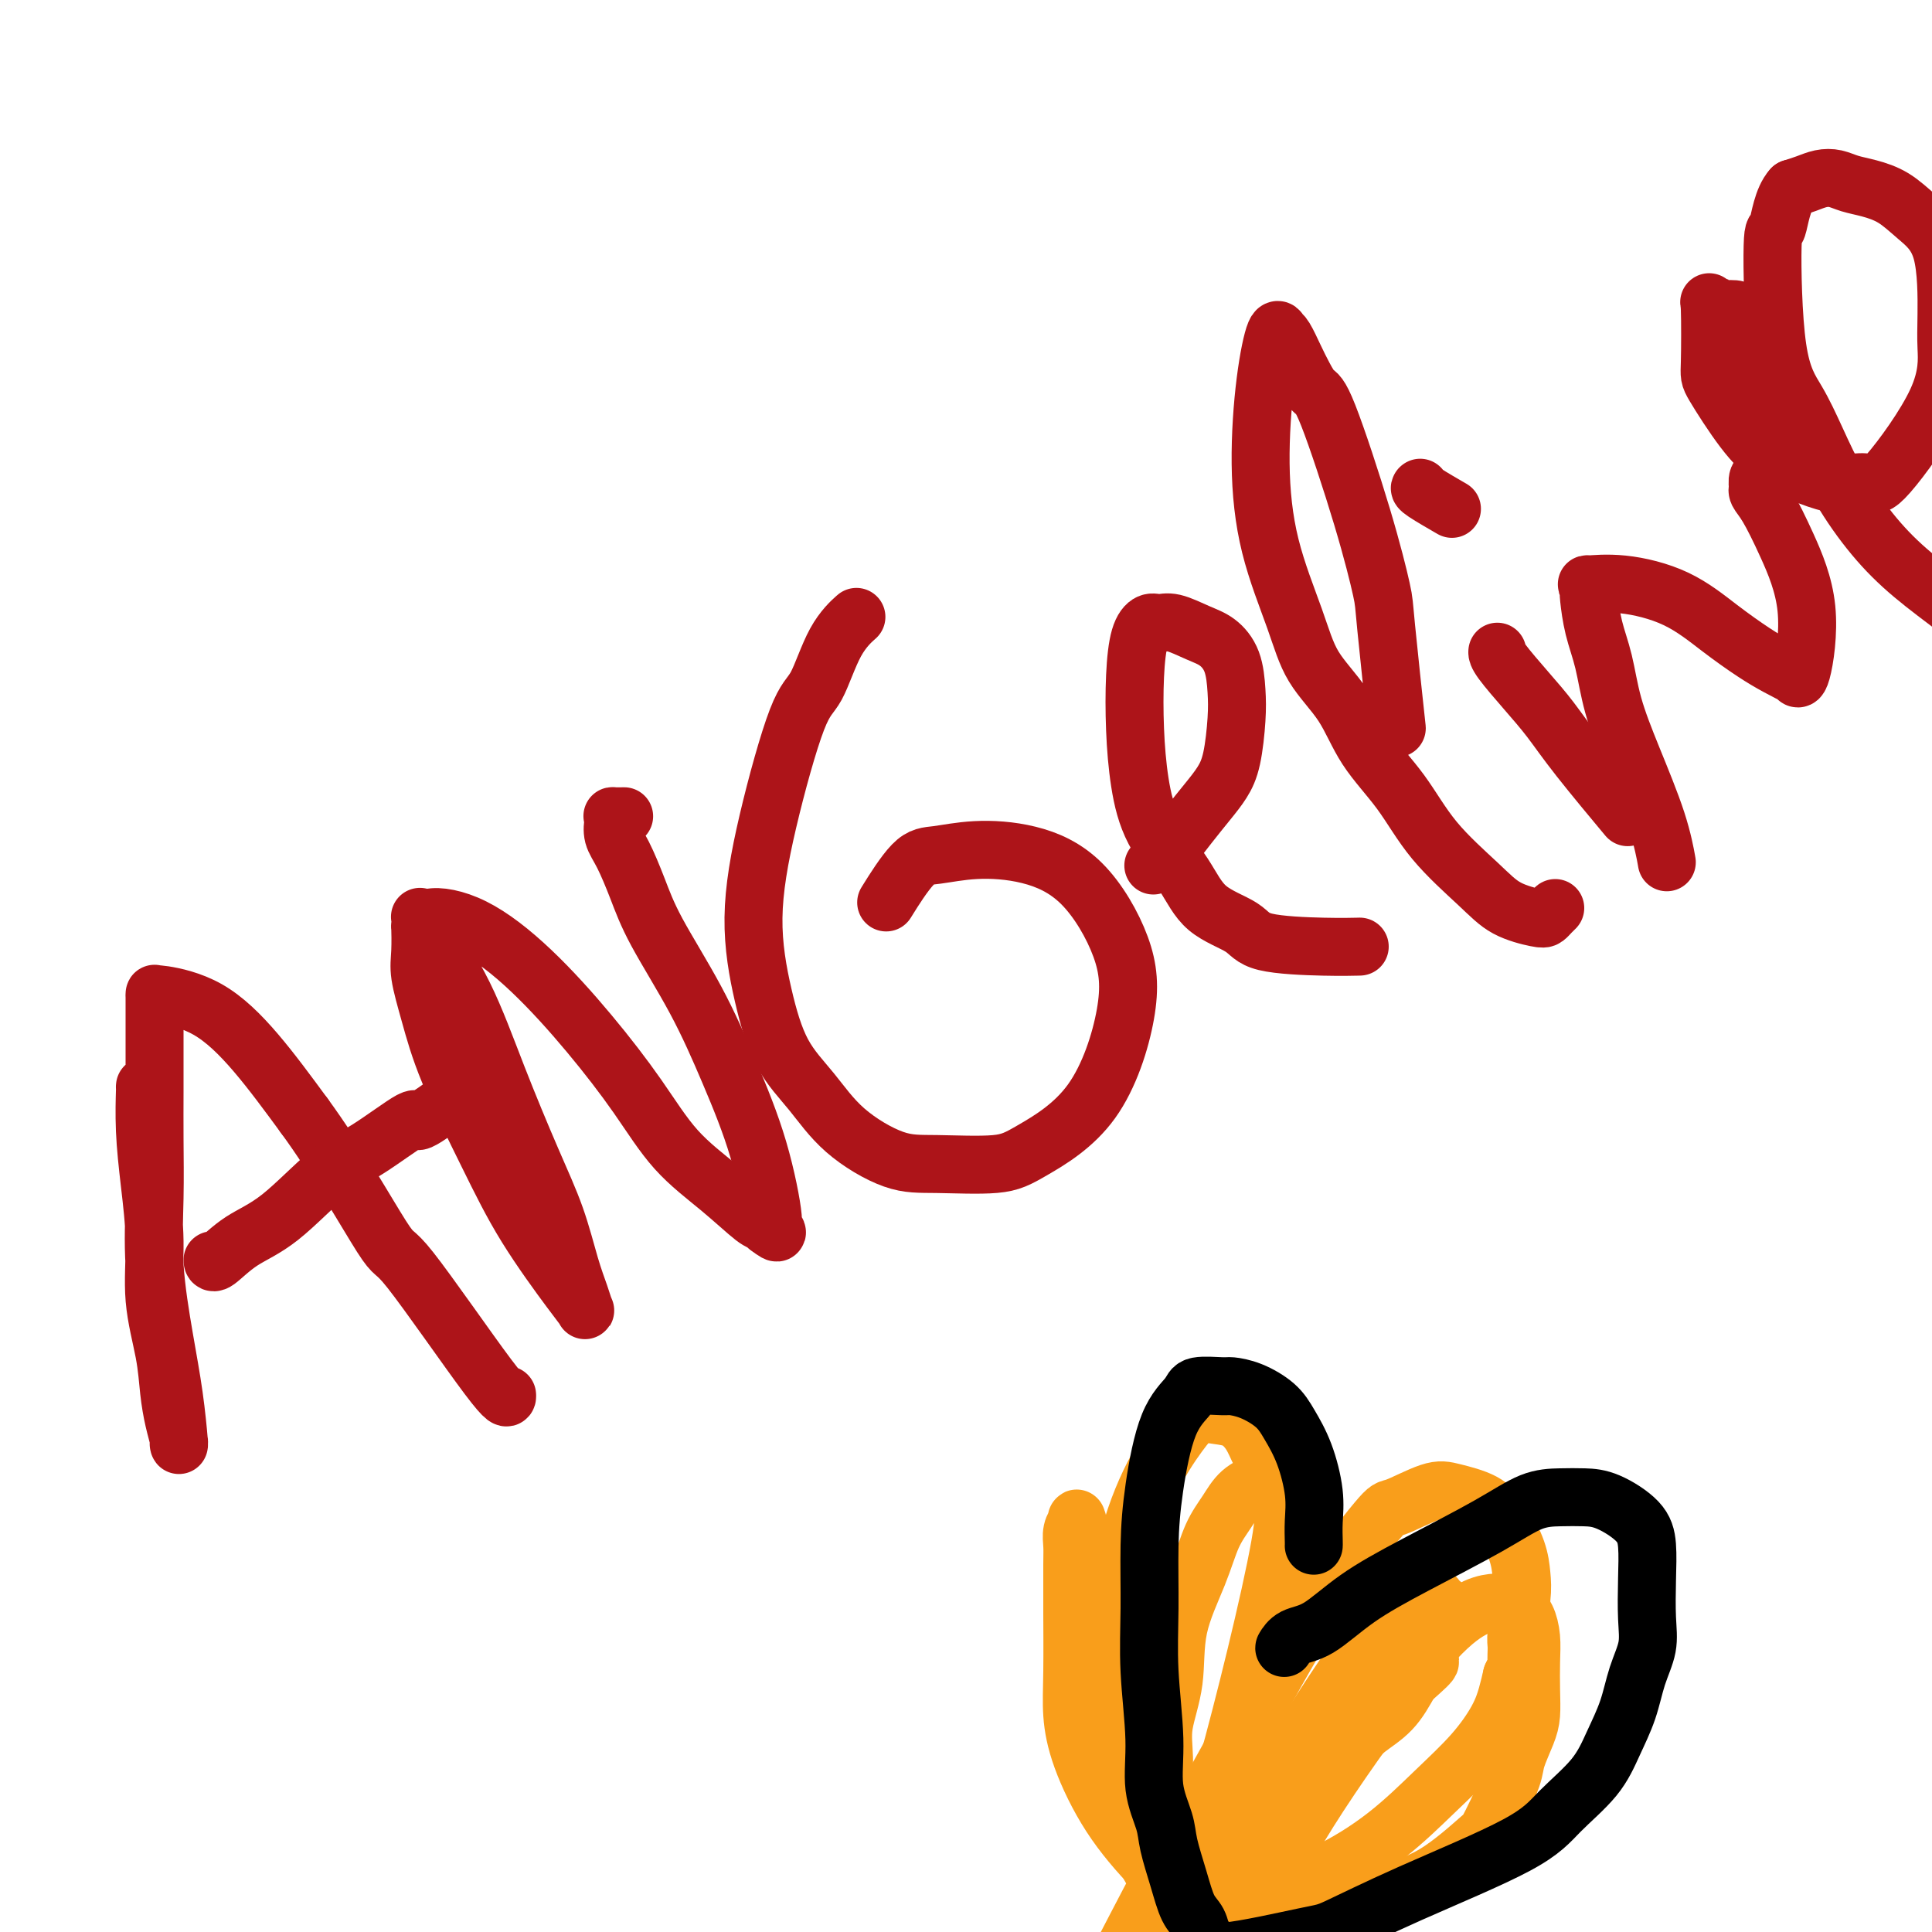 <svg viewBox='0 0 400 400' version='1.1' xmlns='http://www.w3.org/2000/svg' xmlns:xlink='http://www.w3.org/1999/xlink'><g fill='none' stroke='#AD1419' stroke-width='12' stroke-linecap='round' stroke-linejoin='round'><path d='M30,225c-0.000,0.004 -0.001,0.009 0,0c0.001,-0.009 0.003,-0.030 0,0c-0.003,0.030 -0.011,0.113 0,0c0.011,-0.113 0.040,-0.422 0,1c-0.040,1.422 -0.147,4.576 0,8c0.147,3.424 0.550,7.117 1,11c0.450,3.883 0.946,7.956 1,12c0.054,4.044 -0.336,8.061 0,12c0.336,3.939 1.396,7.802 2,11c0.604,3.198 0.750,5.733 1,8c0.250,2.267 0.603,4.267 1,6c0.397,1.733 0.839,3.199 1,4c0.161,0.801 0.041,0.936 0,1c-0.041,0.064 -0.002,0.058 0,0c0.002,-0.058 -0.031,-0.169 0,0c0.031,0.169 0.128,0.616 0,-1c-0.128,-1.616 -0.479,-5.296 -1,-9c-0.521,-3.704 -1.211,-7.433 -2,-12c-0.789,-4.567 -1.675,-9.971 -2,-15c-0.325,-5.029 -0.087,-9.681 0,-14c0.087,-4.319 0.023,-8.303 0,-12c-0.023,-3.697 -0.006,-7.106 0,-10c0.006,-2.894 0.002,-5.272 0,-8c-0.002,-2.728 0.000,-5.804 0,-8c-0.000,-2.196 -0.002,-3.512 0,-4c0.002,-0.488 0.009,-0.149 0,0c-0.009,0.149 -0.033,0.109 0,0c0.033,-0.109 0.122,-0.287 2,0c1.878,0.287 5.544,1.039 9,3c3.456,1.961 6.702,5.132 10,9c3.298,3.868 6.649,8.434 10,13'/><path d='M63,231c6.597,8.981 13.088,20.435 16,25c2.912,4.565 2.244,2.243 6,7c3.756,4.757 11.935,16.595 16,22c4.065,5.405 4.018,4.376 4,4c-0.018,-0.376 -0.005,-0.101 0,0c0.005,0.101 0.001,0.027 0,0c-0.001,-0.027 -0.000,-0.008 0,0c0.000,0.008 0.000,0.004 0,0'/><path d='M44,261c0.002,0.026 0.004,0.053 0,0c-0.004,-0.053 -0.015,-0.185 0,0c0.015,0.185 0.056,0.685 1,0c0.944,-0.685 2.790,-2.557 5,-4c2.210,-1.443 4.782,-2.456 8,-5c3.218,-2.544 7.081,-6.620 10,-9c2.919,-2.380 4.896,-3.066 8,-5c3.104,-1.934 7.337,-5.116 9,-6c1.663,-0.884 0.755,0.531 2,0c1.245,-0.531 4.641,-3.009 6,-4c1.359,-0.991 0.679,-0.496 0,0'/><path d='M87,190c0.016,0.052 0.031,0.105 0,0c-0.031,-0.105 -0.109,-0.367 0,0c0.109,0.367 0.406,1.363 2,4c1.594,2.637 4.485,6.913 7,12c2.515,5.087 4.652,10.983 7,17c2.348,6.017 4.906,12.155 7,17c2.094,4.845 3.725,8.396 5,12c1.275,3.604 2.194,7.262 3,10c0.806,2.738 1.498,4.556 2,6c0.502,1.444 0.813,2.514 1,3c0.187,0.486 0.252,0.389 0,0c-0.252,-0.389 -0.819,-1.070 -3,-4c-2.181,-2.930 -5.975,-8.111 -9,-13c-3.025,-4.889 -5.280,-9.488 -8,-15c-2.720,-5.512 -5.906,-11.937 -8,-17c-2.094,-5.063 -3.097,-8.762 -4,-12c-0.903,-3.238 -1.705,-6.014 -2,-8c-0.295,-1.986 -0.083,-3.182 0,-5c0.083,-1.818 0.036,-4.257 0,-5c-0.036,-0.743 -0.061,0.210 0,0c0.061,-0.210 0.208,-1.583 2,-2c1.792,-0.417 5.227,0.122 9,2c3.773,1.878 7.882,5.094 12,9c4.118,3.906 8.245,8.501 12,13c3.755,4.499 7.139,8.904 10,13c2.861,4.096 5.200,7.885 8,11c2.800,3.115 6.060,5.557 9,8c2.940,2.443 5.561,4.889 7,6c1.439,1.111 1.697,0.889 2,1c0.303,0.111 0.652,0.556 1,1'/><path d='M159,254c3.137,2.425 1.480,0.487 1,0c-0.480,-0.487 0.216,0.476 0,-2c-0.216,-2.476 -1.345,-8.393 -3,-14c-1.655,-5.607 -3.836,-10.905 -6,-16c-2.164,-5.095 -4.310,-9.987 -7,-15c-2.690,-5.013 -5.922,-10.149 -8,-14c-2.078,-3.851 -3.001,-6.419 -4,-9c-0.999,-2.581 -2.073,-5.175 -3,-7c-0.927,-1.825 -1.705,-2.881 -2,-4c-0.295,-1.119 -0.107,-2.300 0,-3c0.107,-0.700 0.132,-0.920 0,-1c-0.132,-0.080 -0.420,-0.022 0,0c0.420,0.022 1.549,0.006 2,0c0.451,-0.006 0.226,-0.003 0,0'/><path d='M177,128c-0.007,0.006 -0.014,0.012 0,0c0.014,-0.012 0.048,-0.042 0,0c-0.048,0.042 -0.177,0.157 0,0c0.177,-0.157 0.659,-0.586 0,0c-0.659,0.586 -2.458,2.186 -4,5c-1.542,2.814 -2.825,6.841 -4,9c-1.175,2.159 -2.242,2.448 -4,7c-1.758,4.552 -4.208,13.365 -6,21c-1.792,7.635 -2.925,14.091 -3,20c-0.075,5.909 0.908,11.272 2,16c1.092,4.728 2.294,8.822 4,12c1.706,3.178 3.915,5.442 6,8c2.085,2.558 4.045,5.412 7,8c2.955,2.588 6.903,4.909 10,6c3.097,1.091 5.342,0.951 9,1c3.658,0.049 8.730,0.288 12,0c3.270,-0.288 4.739,-1.104 8,-3c3.261,-1.896 8.313,-4.872 12,-10c3.687,-5.128 6.008,-12.408 7,-18c0.992,-5.592 0.653,-9.495 -1,-14c-1.653,-4.505 -4.621,-9.613 -8,-13c-3.379,-3.387 -7.169,-5.053 -11,-6c-3.831,-0.947 -7.703,-1.174 -11,-1c-3.297,0.174 -6.018,0.748 -8,1c-1.982,0.252 -3.226,0.183 -5,2c-1.774,1.817 -4.078,5.519 -5,7c-0.922,1.481 -0.461,0.740 0,0'/><path d='M239,179c0.005,-0.004 0.009,-0.009 0,0c-0.009,0.009 -0.033,0.030 0,0c0.033,-0.030 0.123,-0.111 0,0c-0.123,0.111 -0.458,0.414 0,0c0.458,-0.414 1.709,-1.545 3,-3c1.291,-1.455 2.623,-3.235 4,-5c1.377,-1.765 2.800,-3.516 4,-5c1.200,-1.484 2.176,-2.700 3,-4c0.824,-1.300 1.494,-2.684 2,-5c0.506,-2.316 0.847,-5.565 1,-8c0.153,-2.435 0.120,-4.058 0,-6c-0.120,-1.942 -0.325,-4.205 -1,-6c-0.675,-1.795 -1.819,-3.124 -3,-4c-1.181,-0.876 -2.400,-1.301 -4,-2c-1.600,-0.699 -3.581,-1.672 -5,-2c-1.419,-0.328 -2.276,-0.010 -3,0c-0.724,0.010 -1.316,-0.287 -2,0c-0.684,0.287 -1.459,1.157 -2,3c-0.541,1.843 -0.847,4.658 -1,8c-0.153,3.342 -0.151,7.212 0,11c0.151,3.788 0.453,7.493 1,11c0.547,3.507 1.339,6.817 3,10c1.661,3.183 4.193,6.240 6,9c1.807,2.760 2.891,5.223 5,7c2.109,1.777 5.242,2.868 7,4c1.758,1.132 2.141,2.303 5,3c2.859,0.697 8.193,0.918 12,1c3.807,0.082 6.088,0.023 7,0c0.912,-0.023 0.456,-0.012 0,0'/><path d='M289,149c0.015,0.143 0.031,0.285 0,0c-0.031,-0.285 -0.108,-0.999 0,0c0.108,0.999 0.401,3.711 0,0c-0.401,-3.711 -1.497,-13.843 -2,-19c-0.503,-5.157 -0.414,-5.337 -1,-8c-0.586,-2.663 -1.847,-7.807 -4,-15c-2.153,-7.193 -5.196,-16.435 -7,-21c-1.804,-4.565 -2.368,-4.453 -3,-5c-0.632,-0.547 -1.332,-1.752 -2,-3c-0.668,-1.248 -1.306,-2.537 -2,-4c-0.694,-1.463 -1.446,-3.100 -2,-4c-0.554,-0.900 -0.909,-1.064 -1,-1c-0.091,0.064 0.084,0.354 0,0c-0.084,-0.354 -0.427,-1.354 -1,0c-0.573,1.354 -1.377,5.063 -2,10c-0.623,4.937 -1.066,11.104 -1,17c0.066,5.896 0.640,11.522 2,17c1.360,5.478 3.506,10.807 5,15c1.494,4.193 2.334,7.251 4,10c1.666,2.749 4.157,5.189 6,8c1.843,2.811 3.039,5.992 5,9c1.961,3.008 4.686,5.843 7,9c2.314,3.157 4.217,6.636 7,10c2.783,3.364 6.447,6.611 9,9c2.553,2.389 3.994,3.918 6,5c2.006,1.082 4.576,1.715 6,2c1.424,0.285 1.701,0.221 2,0c0.299,-0.221 0.619,-0.598 1,-1c0.381,-0.402 0.823,-0.829 1,-1c0.177,-0.171 0.088,-0.085 0,0'/><path d='M310,135c-0.002,0.022 -0.003,0.044 0,0c0.003,-0.044 0.011,-0.154 0,0c-0.011,0.154 -0.040,0.572 1,2c1.040,1.428 3.149,3.866 5,6c1.851,2.134 3.445,3.964 5,6c1.555,2.036 3.073,4.279 6,8c2.927,3.721 7.265,8.920 9,11c1.735,2.080 0.868,1.040 0,0'/><path d='M294,101c-0.001,0.000 -0.001,0.001 0,0c0.001,-0.001 0.005,-0.003 0,0c-0.005,0.003 -0.018,0.012 0,0c0.018,-0.012 0.067,-0.044 0,0c-0.067,0.044 -0.249,0.166 1,1c1.249,0.834 3.928,2.381 5,3c1.072,0.619 0.536,0.309 0,0'/><path d='M345,178c-0.028,-0.157 -0.056,-0.313 0,0c0.056,0.313 0.195,1.096 0,0c-0.195,-1.096 -0.724,-4.072 -2,-8c-1.276,-3.928 -3.298,-8.807 -5,-13c-1.702,-4.193 -3.083,-7.701 -4,-11c-0.917,-3.299 -1.369,-6.391 -2,-9c-0.631,-2.609 -1.442,-4.737 -2,-7c-0.558,-2.263 -0.864,-4.661 -1,-6c-0.136,-1.339 -0.101,-1.620 0,-2c0.101,-0.380 0.268,-0.858 0,-1c-0.268,-0.142 -0.971,0.051 0,0c0.971,-0.051 3.616,-0.348 7,0c3.384,0.348 7.507,1.341 11,3c3.493,1.659 6.357,3.984 9,6c2.643,2.016 5.064,3.724 7,5c1.936,1.276 3.387,2.122 5,3c1.613,0.878 3.387,1.788 4,2c0.613,0.212 0.064,-0.275 0,0c-0.064,0.275 0.357,1.311 1,-1c0.643,-2.311 1.507,-7.968 1,-13c-0.507,-5.032 -2.384,-9.439 -4,-13c-1.616,-3.561 -2.969,-6.275 -4,-8c-1.031,-1.725 -1.740,-2.460 -2,-3c-0.260,-0.540 -0.071,-0.884 0,-1c0.071,-0.116 0.023,-0.005 0,0c-0.023,0.005 -0.022,-0.095 0,0c0.022,0.095 0.064,0.385 0,0c-0.064,-0.385 -0.234,-1.443 0,-2c0.234,-0.557 0.871,-0.611 1,-1c0.129,-0.389 -0.249,-1.111 0,-2c0.249,-0.889 1.124,-1.944 2,-3'/><path d='M367,93c0.438,-2.401 0.034,-3.904 0,-6c-0.034,-2.096 0.301,-4.786 0,-7c-0.301,-2.214 -1.239,-3.952 -2,-6c-0.761,-2.048 -1.346,-4.407 -2,-6c-0.654,-1.593 -1.377,-2.419 -2,-3c-0.623,-0.581 -1.148,-0.916 -2,-1c-0.852,-0.084 -2.033,0.082 -3,0c-0.967,-0.082 -1.719,-0.414 -2,-1c-0.281,-0.586 -0.089,-1.426 0,1c0.089,2.426 0.076,8.120 0,11c-0.076,2.880 -0.215,2.947 1,5c1.215,2.053 3.783,6.091 6,9c2.217,2.909 4.082,4.687 6,6c1.918,1.313 3.889,2.161 6,3c2.111,0.839 4.363,1.671 6,2c1.637,0.329 2.659,0.157 4,0c1.341,-0.157 3.000,-0.298 4,0c1.000,0.298 1.340,1.036 4,-2c2.660,-3.036 7.640,-9.844 10,-15c2.360,-5.156 2.100,-8.659 2,-11c-0.100,-2.341 -0.038,-3.520 0,-7c0.038,-3.480 0.054,-9.261 -1,-13c-1.054,-3.739 -3.177,-5.436 -5,-7c-1.823,-1.564 -3.345,-2.994 -5,-4c-1.655,-1.006 -3.444,-1.587 -5,-2c-1.556,-0.413 -2.881,-0.658 -4,-1c-1.119,-0.342 -2.032,-0.782 -3,-1c-0.968,-0.218 -1.991,-0.212 -3,0c-1.009,0.212 -2.002,0.632 -3,1c-0.998,0.368 -1.999,0.684 -3,1'/><path d='M371,39c-2.009,2.179 -2.531,6.627 -3,8c-0.469,1.373 -0.887,-0.328 -1,4c-0.113,4.328 0.077,14.686 1,21c0.923,6.314 2.577,8.584 4,11c1.423,2.416 2.613,4.978 4,8c1.387,3.022 2.971,6.506 5,10c2.029,3.494 4.502,7.000 7,10c2.498,3.000 5.020,5.495 8,8c2.980,2.505 6.418,5.021 9,7c2.582,1.979 4.309,3.423 5,4c0.691,0.577 0.345,0.289 0,0'/></g>
<g fill='none' stroke='#F99E1B' stroke-width='12' stroke-linecap='round' stroke-linejoin='round'><path d='M267,333c0.009,0.057 0.018,0.115 0,0c-0.018,-0.115 -0.062,-0.402 0,0c0.062,0.402 0.231,1.493 0,0c-0.231,-1.493 -0.862,-5.572 -1,-9c-0.138,-3.428 0.218,-6.207 0,-9c-0.218,-2.793 -1.009,-5.599 -2,-8c-0.991,-2.401 -2.183,-4.397 -3,-6c-0.817,-1.603 -1.259,-2.814 -2,-4c-0.741,-1.186 -1.782,-2.348 -3,-3c-1.218,-0.652 -2.614,-0.793 -4,-1c-1.386,-0.207 -2.764,-0.481 -4,0c-1.236,0.481 -2.332,1.716 -4,4c-1.668,2.284 -3.909,5.616 -6,10c-2.091,4.384 -4.033,9.818 -5,15c-0.967,5.182 -0.961,10.111 -1,15c-0.039,4.889 -0.123,9.739 0,14c0.123,4.261 0.454,7.933 1,12c0.546,4.067 1.306,8.527 2,12c0.694,3.473 1.323,5.957 2,8c0.677,2.043 1.402,3.643 2,5c0.598,1.357 1.070,2.470 2,3c0.930,0.530 2.317,0.477 4,1c1.683,0.523 3.661,1.623 6,2c2.339,0.377 5.037,0.032 9,-1c3.963,-1.032 9.191,-2.750 14,-5c4.809,-2.250 9.201,-5.031 13,-8c3.799,-2.969 7.007,-6.124 10,-9c2.993,-2.876 5.771,-5.472 8,-8c2.229,-2.528 3.908,-4.988 5,-7c1.092,-2.012 1.598,-3.575 2,-5c0.402,-1.425 0.701,-2.713 1,-4'/><path d='M313,347c1.460,-2.996 1.110,-2.485 1,-3c-0.110,-0.515 0.022,-2.057 0,-3c-0.022,-0.943 -0.197,-1.287 0,-3c0.197,-1.713 0.765,-4.794 1,-7c0.235,-2.206 0.139,-3.536 0,-5c-0.139,-1.464 -0.319,-3.061 -1,-5c-0.681,-1.939 -1.864,-4.221 -3,-6c-1.136,-1.779 -2.225,-3.056 -4,-4c-1.775,-0.944 -4.235,-1.556 -6,-2c-1.765,-0.444 -2.835,-0.720 -5,0c-2.165,0.720 -5.425,2.437 -7,3c-1.575,0.563 -1.464,-0.027 -4,3c-2.536,3.027 -7.721,9.673 -13,18c-5.279,8.327 -10.654,18.336 -16,28c-5.346,9.664 -10.662,18.981 -15,27c-4.338,8.019 -7.698,14.738 -10,19c-2.302,4.262 -3.547,6.067 -4,7c-0.453,0.933 -0.114,0.994 0,1c0.114,0.006 0.003,-0.043 0,0c-0.003,0.043 0.101,0.176 2,-3c1.899,-3.176 5.595,-9.662 8,-13c2.405,-3.338 3.521,-3.526 6,-6c2.479,-2.474 6.320,-7.232 10,-11c3.680,-3.768 7.200,-6.545 10,-9c2.800,-2.455 4.881,-4.587 7,-6c2.119,-1.413 4.275,-2.105 6,-3c1.725,-0.895 3.019,-1.992 4,-3c0.981,-1.008 1.649,-1.925 3,-3c1.351,-1.075 3.386,-2.307 5,-4c1.614,-1.693 2.807,-3.846 4,-6'/><path d='M292,348c6.536,-5.777 3.377,-3.218 3,-5c-0.377,-1.782 2.030,-7.903 3,-10c0.970,-2.097 0.503,-0.170 0,0c-0.503,0.170 -1.042,-1.417 -1,-2c0.042,-0.583 0.666,-0.164 0,0c-0.666,0.164 -2.622,0.071 -5,1c-2.378,0.929 -5.177,2.881 -11,11c-5.823,8.119 -14.671,22.407 -20,31c-5.329,8.593 -7.140,11.492 -8,13c-0.860,1.508 -0.771,1.625 -1,3c-0.229,1.375 -0.778,4.007 -1,5c-0.222,0.993 -0.119,0.347 0,0c0.119,-0.347 0.253,-0.396 0,0c-0.253,0.396 -0.895,1.238 -3,0c-2.105,-1.238 -5.674,-4.557 -9,-8c-3.326,-3.443 -6.408,-7.012 -9,-11c-2.592,-3.988 -4.695,-8.397 -6,-12c-1.305,-3.603 -1.814,-6.400 -2,-9c-0.186,-2.600 -0.050,-5.003 0,-9c0.050,-3.997 0.012,-9.588 0,-12c-0.012,-2.412 0.000,-1.645 0,-3c-0.000,-1.355 -0.014,-4.831 0,-7c0.014,-2.169 0.056,-3.032 0,-4c-0.056,-0.968 -0.209,-2.041 0,-3c0.209,-0.959 0.780,-1.804 1,-2c0.220,-0.196 0.090,0.257 0,0c-0.090,-0.257 -0.140,-1.223 0,0c0.140,1.223 0.468,4.635 1,9c0.532,4.365 1.266,9.682 2,15'/><path d='M226,339c1.158,6.398 2.051,11.392 3,16c0.949,4.608 1.952,8.831 3,13c1.048,4.169 2.141,8.284 3,11c0.859,2.716 1.485,4.033 2,5c0.515,0.967 0.918,1.583 1,2c0.082,0.417 -0.156,0.636 1,1c1.156,0.364 3.707,0.873 5,1c1.293,0.127 1.327,-0.127 2,-2c0.673,-1.873 1.984,-5.365 3,-7c1.016,-1.635 1.737,-1.415 5,-13c3.263,-11.585 9.066,-34.976 11,-46c1.934,-11.024 -0.002,-9.682 -1,-10c-0.998,-0.318 -1.057,-2.298 -1,-3c0.057,-0.702 0.230,-0.126 0,0c-0.230,0.126 -0.864,-0.197 -2,0c-1.136,0.197 -2.774,0.915 -4,2c-1.226,1.085 -2.039,2.538 -3,4c-0.961,1.462 -2.069,2.935 -3,5c-0.931,2.065 -1.685,4.722 -3,8c-1.315,3.278 -3.190,7.176 -4,11c-0.810,3.824 -0.555,7.574 -1,11c-0.445,3.426 -1.592,6.528 -2,9c-0.408,2.472 -0.078,4.312 0,7c0.078,2.688 -0.097,6.222 0,9c0.097,2.778 0.464,4.801 1,7c0.536,2.199 1.241,4.575 2,6c0.759,1.425 1.574,1.898 3,3c1.426,1.102 3.465,2.831 6,4c2.535,1.169 5.567,1.776 8,2c2.433,0.224 4.267,0.064 7,0c2.733,-0.064 6.367,-0.032 10,0'/><path d='M278,395c5.725,-0.235 7.539,-1.823 10,-3c2.461,-1.177 5.570,-1.943 9,-4c3.430,-2.057 7.180,-5.406 9,-7c1.820,-1.594 1.710,-1.434 2,-2c0.290,-0.566 0.982,-1.858 2,-4c1.018,-2.142 2.364,-5.134 3,-7c0.636,-1.866 0.563,-2.606 1,-4c0.437,-1.394 1.386,-3.443 2,-5c0.614,-1.557 0.894,-2.623 1,-4c0.106,-1.377 0.037,-3.065 0,-5c-0.037,-1.935 -0.044,-4.115 0,-6c0.044,-1.885 0.138,-3.473 0,-5c-0.138,-1.527 -0.507,-2.993 -1,-4c-0.493,-1.007 -1.110,-1.553 -2,-2c-0.890,-0.447 -2.054,-0.793 -3,-1c-0.946,-0.207 -1.673,-0.274 -3,0c-1.327,0.274 -3.253,0.889 -6,3c-2.747,2.111 -6.314,5.718 -12,13c-5.686,7.282 -13.489,18.238 -19,27c-5.511,8.762 -8.730,15.328 -11,20c-2.270,4.672 -3.592,7.448 -4,9c-0.408,1.552 0.097,1.880 0,2c-0.097,0.120 -0.795,0.032 0,0c0.795,-0.032 3.084,-0.009 4,0c0.916,0.009 0.458,0.005 0,0'/></g>
<g fill='none' stroke='#000000' stroke-width='12' stroke-linecap='round' stroke-linejoin='round'><path d='M272,320c0.000,-0.001 0.000,-0.001 0,0c-0.000,0.001 -0.000,0.004 0,0c0.000,-0.004 0.001,-0.013 0,0c-0.001,0.013 -0.005,0.049 0,0c0.005,-0.049 0.020,-0.183 0,-1c-0.020,-0.817 -0.076,-2.319 0,-4c0.076,-1.681 0.282,-3.543 0,-6c-0.282,-2.457 -1.053,-5.510 -2,-8c-0.947,-2.490 -2.071,-4.418 -3,-6c-0.929,-1.582 -1.664,-2.817 -3,-4c-1.336,-1.183 -3.273,-2.313 -5,-3c-1.727,-0.687 -3.246,-0.932 -4,-1c-0.754,-0.068 -0.745,0.042 -2,0c-1.255,-0.042 -3.776,-0.237 -5,0c-1.224,0.237 -1.151,0.904 -2,2c-0.849,1.096 -2.621,2.621 -4,6c-1.379,3.379 -2.365,8.613 -3,13c-0.635,4.387 -0.918,7.928 -1,12c-0.082,4.072 0.038,8.676 0,13c-0.038,4.324 -0.232,8.369 0,13c0.232,4.631 0.891,9.846 1,14c0.109,4.154 -0.333,7.245 0,10c0.333,2.755 1.441,5.174 2,7c0.559,1.826 0.570,3.060 1,5c0.430,1.940 1.281,4.585 2,7c0.719,2.415 1.307,4.598 2,6c0.693,1.402 1.492,2.022 2,3c0.508,0.978 0.724,2.314 1,3c0.276,0.686 0.613,0.723 1,1c0.387,0.277 0.825,0.793 1,1c0.175,0.207 0.088,0.103 0,0'/><path d='M251,403c2.202,5.286 1.709,2.001 1,1c-0.709,-1.001 -1.632,0.282 2,0c3.632,-0.282 11.819,-2.127 16,-3c4.181,-0.873 4.355,-0.773 7,-2c2.645,-1.227 7.761,-3.782 15,-7c7.239,-3.218 16.601,-7.100 22,-10c5.399,-2.900 6.836,-4.819 9,-7c2.164,-2.181 5.057,-4.623 7,-7c1.943,-2.377 2.937,-4.688 4,-7c1.063,-2.312 2.193,-4.626 3,-7c0.807,-2.374 1.289,-4.809 2,-7c0.711,-2.191 1.652,-4.140 2,-6c0.348,-1.860 0.103,-3.633 0,-6c-0.103,-2.367 -0.063,-5.328 0,-8c0.063,-2.672 0.150,-5.056 0,-7c-0.150,-1.944 -0.537,-3.449 -2,-5c-1.463,-1.551 -4.004,-3.150 -6,-4c-1.996,-0.850 -3.449,-0.953 -5,-1c-1.551,-0.047 -3.199,-0.038 -5,0c-1.801,0.038 -3.755,0.104 -6,1c-2.245,0.896 -4.783,2.620 -9,5c-4.217,2.380 -10.115,5.416 -15,8c-4.885,2.584 -8.759,4.717 -12,7c-3.241,2.283 -5.849,4.717 -8,6c-2.151,1.283 -3.844,1.416 -5,2c-1.156,0.584 -1.774,1.621 -2,2c-0.226,0.379 -0.061,0.102 0,0c0.061,-0.102 0.016,-0.027 0,0c-0.016,0.027 -0.005,0.008 0,0c0.005,-0.008 0.002,-0.004 0,0'/></g>
</svg>